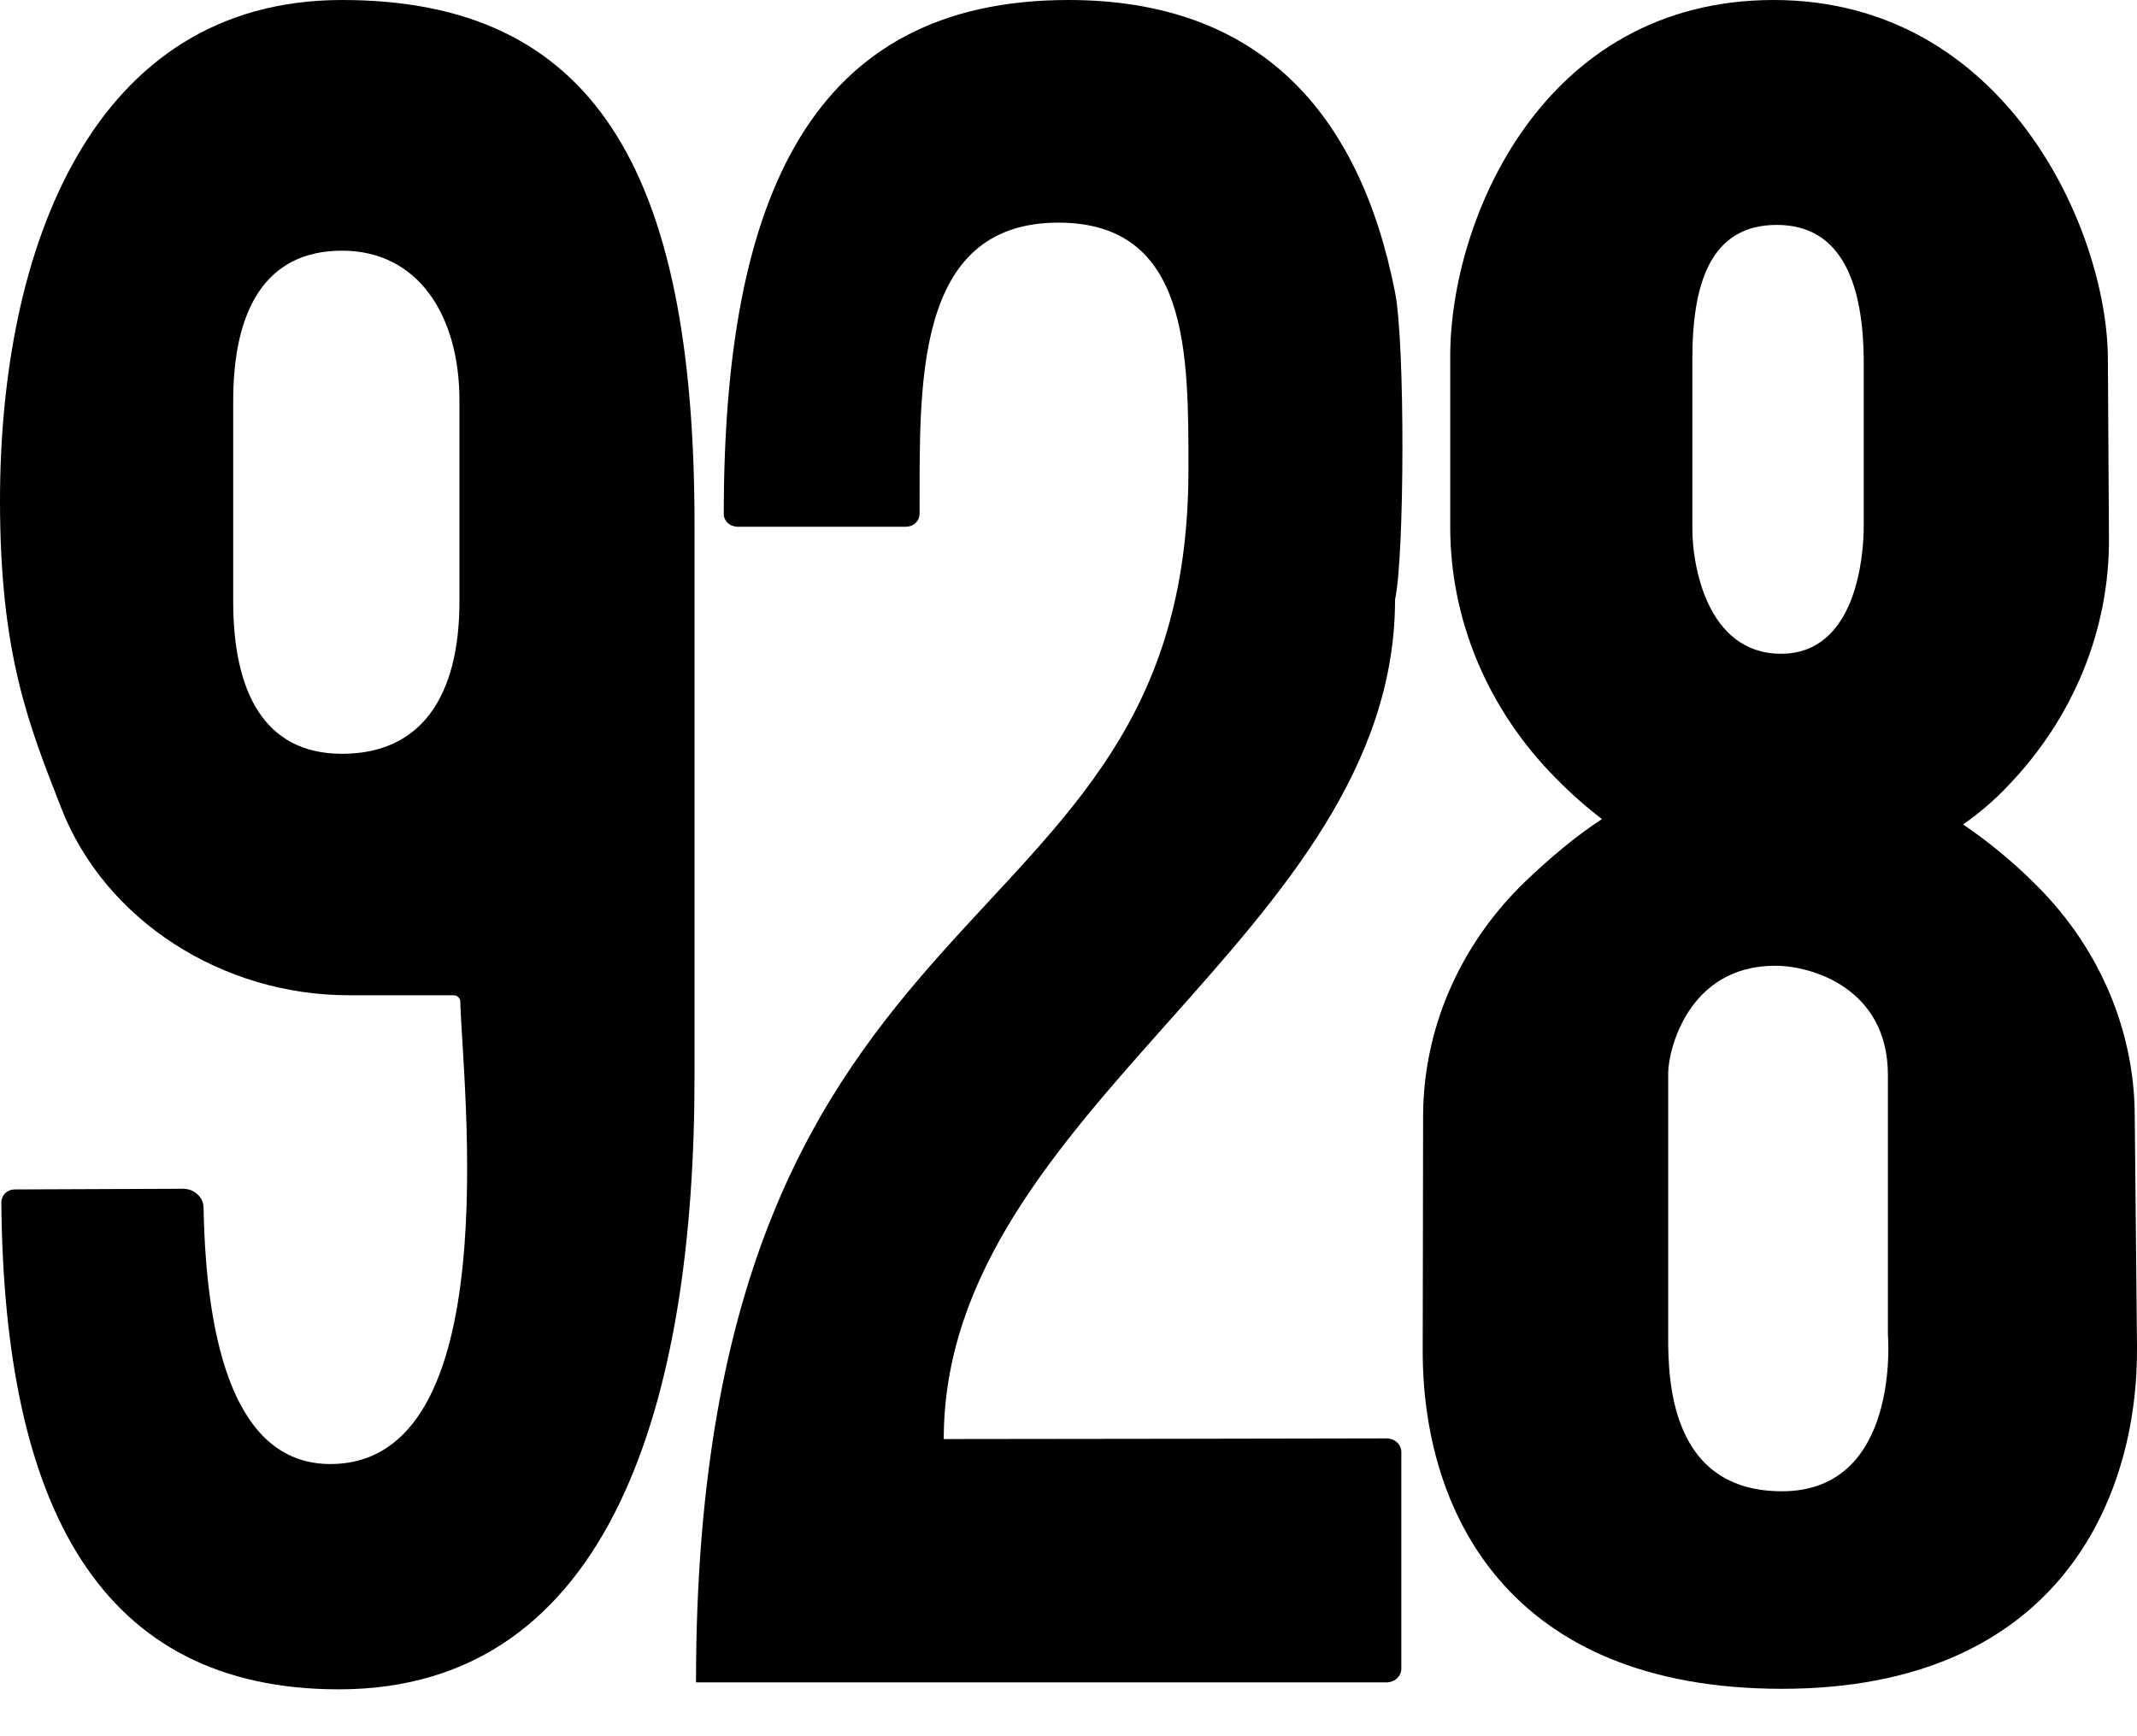 <svg width="16" height="13" viewBox="0 0 16 13" fill="none" xmlns="http://www.w3.org/2000/svg">
<path d="M5.2 3.929C5.2 1.255 4.435 0 2.561 0C0.686 0 0 1.866 0 3.749C0 4.895 0.213 5.422 0.459 6.051C0.788 6.894 1.666 7.452 2.611 7.452H3.395C3.408 7.452 3.421 7.456 3.43 7.465C3.44 7.474 3.446 7.485 3.446 7.498C3.464 8.136 3.803 10.962 2.473 10.962C1.777 10.962 1.544 10.104 1.524 9.041C1.523 9.003 1.507 8.968 1.478 8.942C1.449 8.915 1.411 8.901 1.371 8.901L0.111 8.906C0.098 8.906 0.085 8.908 0.072 8.913C0.06 8.918 0.049 8.925 0.039 8.934C0.03 8.943 0.023 8.953 0.018 8.965C0.013 8.976 0.01 8.988 0.01 9.001C0.029 11.287 0.75 12.649 2.537 12.649C4.581 12.649 5.2 10.481 5.2 8.061V3.929ZM2.561 5.644C1.968 5.644 1.746 5.166 1.746 4.503V3.002C1.746 2.317 1.99 1.877 2.561 1.877C3.131 1.877 3.44 2.362 3.44 2.999V4.502C3.44 5.215 3.153 5.644 2.561 5.644Z" fill="black"/>
<path d="M6.783 3.944H5.521C5.508 3.944 5.494 3.941 5.482 3.936C5.469 3.932 5.458 3.924 5.449 3.916C5.439 3.907 5.432 3.896 5.427 3.885C5.421 3.873 5.419 3.861 5.419 3.848C5.419 1.467 6.078 0 8 0C9.42 0 10.179 0.834 10.445 2.189C10.521 2.574 10.516 4.17 10.445 4.488C10.445 6.994 7.066 8.298 7.066 10.775C7.817 10.775 9.883 10.771 10.382 10.77C10.411 10.77 10.439 10.781 10.46 10.8C10.48 10.819 10.492 10.845 10.492 10.872V12.494C10.492 12.508 10.489 12.521 10.483 12.534C10.478 12.546 10.47 12.557 10.46 12.567C10.449 12.576 10.437 12.584 10.424 12.589C10.41 12.594 10.396 12.597 10.381 12.597H5.211C5.211 6.41 8.898 7.231 8.898 3.517C8.898 2.651 8.907 1.667 7.924 1.667C6.829 1.667 6.888 2.911 6.885 3.849C6.885 3.862 6.882 3.874 6.877 3.885C6.872 3.897 6.864 3.907 6.855 3.916C6.845 3.925 6.834 3.932 6.822 3.937C6.809 3.941 6.796 3.944 6.783 3.944V3.944Z" fill="black"/>
<path d="M15.216 6.598C15.058 6.442 14.884 6.3 14.698 6.173C14.818 6.089 14.929 5.995 15.028 5.89C15.524 5.378 15.797 4.711 15.79 4.02L15.782 2.68C15.775 1.72 15.015 0 13.28 0C11.544 0 10.858 1.654 10.858 2.667V3.943C10.857 4.643 11.141 5.317 11.652 5.83C11.758 5.938 11.873 6.04 11.994 6.133C11.802 6.257 11.601 6.427 11.416 6.604C10.928 7.076 10.655 7.706 10.655 8.361L10.652 10.111C10.65 11.31 11.283 12.645 13.342 12.645C15.401 12.645 16.011 11.231 16 10.078L15.983 8.344C15.978 7.692 15.703 7.067 15.216 6.598ZM13.303 1.684C13.798 1.684 13.954 2.14 13.954 2.718V3.94C13.954 4.166 13.897 4.895 13.335 4.895C12.774 4.895 12.671 4.217 12.671 3.968V2.685C12.671 2.12 12.808 1.684 13.303 1.684ZM14.135 9.993C14.135 9.993 14.235 11.166 13.342 11.166C12.449 11.166 12.49 10.219 12.49 9.933V8.034C12.49 7.872 12.634 7.231 13.292 7.231C13.562 7.231 14.135 7.397 14.135 8.05V9.993Z" fill="black"/>
</svg>
